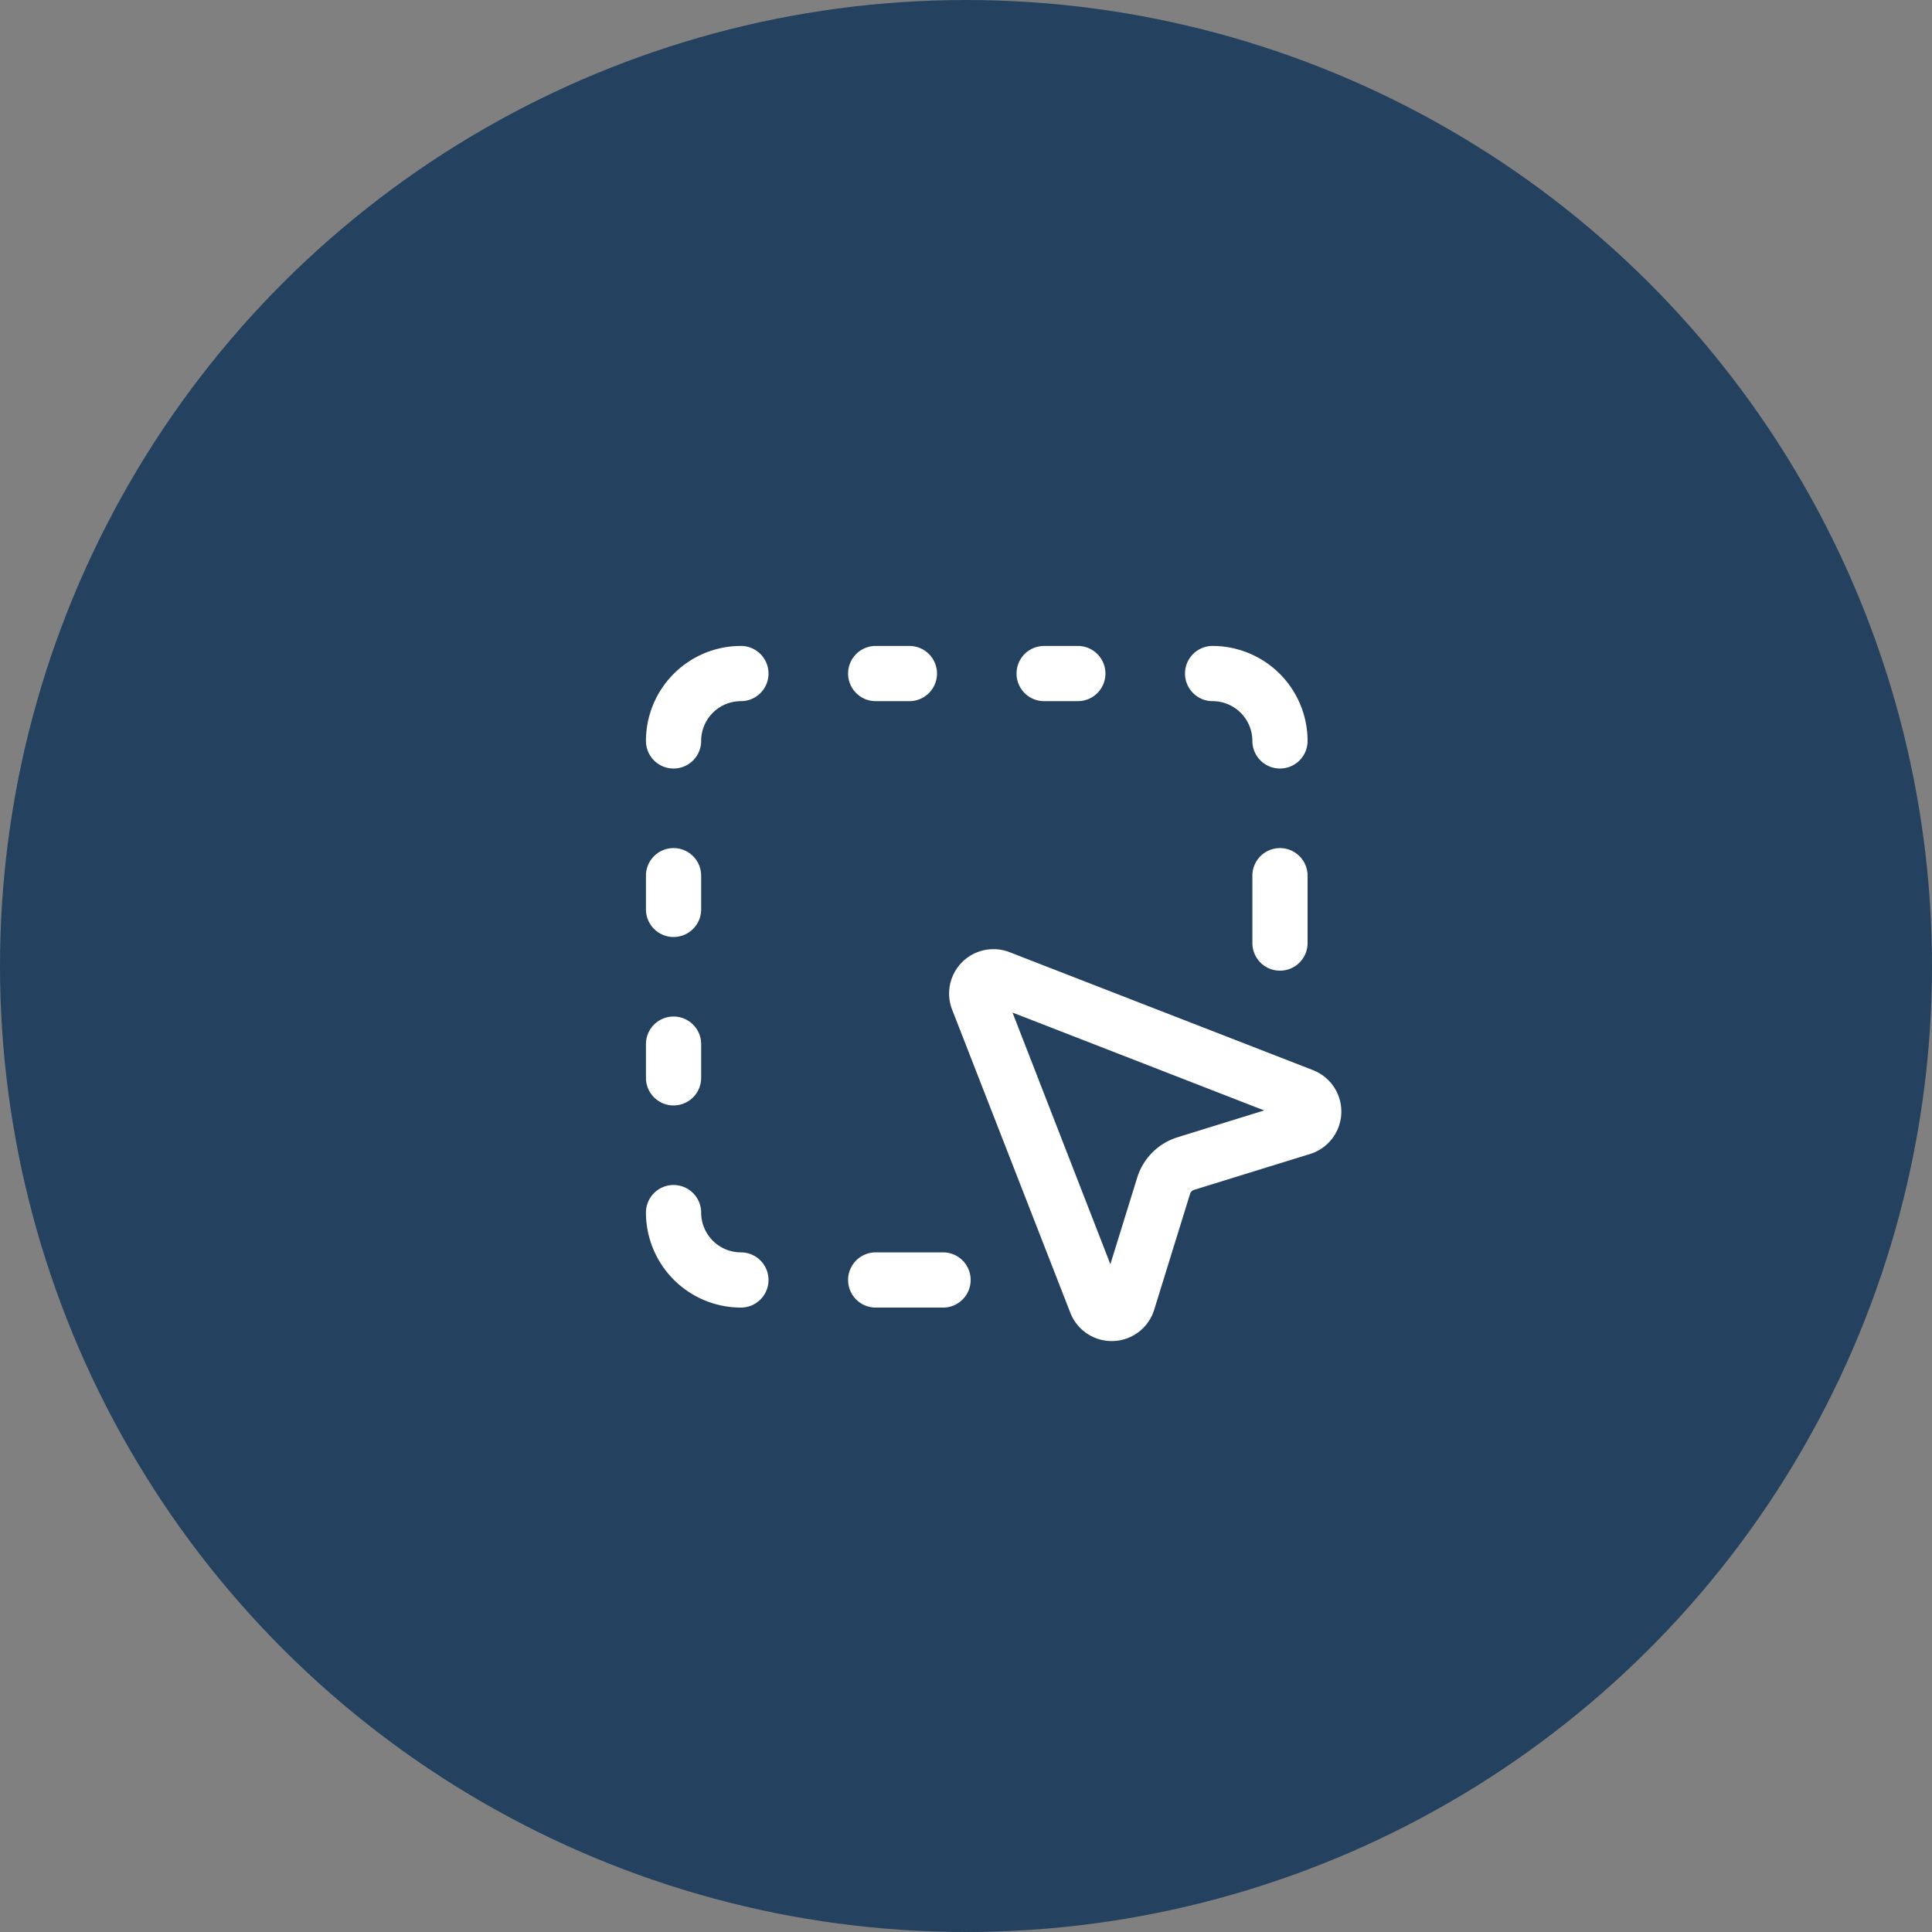 <?xml version="1.0" encoding="UTF-8"?> <svg xmlns="http://www.w3.org/2000/svg" xmlns:xlink="http://www.w3.org/1999/xlink" width="70" height="70" viewBox="0 0 70 70"><rect x="0" y="0" width="70" height="70" fill="#808080" stroke="none"/><defs><clipPath id="clip-icon-comptabilite"><rect width="70" height="70"></rect></clipPath></defs><g id="icon-comptabilite" clip-path="url(#clip-icon-comptabilite)"><circle id="Ellipse_105" data-name="Ellipse 105" cx="35" cy="35" r="35" transform="translate(0 70) rotate(-90)" fill="#24425f"></circle><g id="Groupe_8573" data-name="Groupe 8573" transform="translate(21.404 21.404)"><path id="Tracé_7739" data-name="Tracé 7739" d="M12.607,11a1.6,1.6,0,0,1,.591.113L24.18,15.382a1.61,1.61,0,0,1-.1,3.038l-4.206,1.3a.221.221,0,0,0-.146.146l-1.3,4.2a1.61,1.61,0,0,1-3.038.108L11.111,13.2a1.608,1.608,0,0,1,1.5-2.2Zm9.807,5.843-9.119-3.546,3.546,9.118.971-3.135a2.219,2.219,0,0,1,1.465-1.465Z" transform="translate(1.986 1.986)" fill="#fff"></path><path id="Tracé_7740" data-name="Tracé 7740" d="M3,6.441a1,1,0,0,1-1-1A3.441,3.441,0,0,1,5.441,2a1,1,0,1,1,0,2A1.441,1.441,0,0,0,4,5.441,1,1,0,0,1,3,6.441Z" fill="#fff"></path><path id="Tracé_7741" data-name="Tracé 7741" d="M21.441,6.441a1,1,0,0,1-1-1A1.443,1.443,0,0,0,19,4a1,1,0,1,1,0-2,3.445,3.445,0,0,1,3.441,3.441A1,1,0,0,1,21.441,6.441Z" transform="translate(3.531)" fill="#fff"></path><path id="Tracé_7742" data-name="Tracé 7742" d="M5.441,22.441A3.445,3.445,0,0,1,2,19a1,1,0,1,1,2,0,1.443,1.443,0,0,0,1.441,1.441,1,1,0,0,1,0,2Z" transform="translate(0 3.531)" fill="#fff"></path><path id="Tracé_7743" data-name="Tracé 7743" d="M10.221,4H9A1,1,0,0,1,9,2h1.221a1,1,0,0,1,0,2Z" transform="translate(1.324)" fill="#fff"></path><path id="Tracé_7744" data-name="Tracé 7744" d="M11.441,22H9a1,1,0,0,1,0-2h2.441a1,1,0,1,1,0,2Z" transform="translate(1.324 3.972)" fill="#fff"></path><path id="Tracé_7745" data-name="Tracé 7745" d="M15.221,4H14a1,1,0,0,1,0-2h1.221a1,1,0,0,1,0,2Z" transform="translate(2.427)" fill="#fff"></path><path id="Tracé_7746" data-name="Tracé 7746" d="M3,11.221a1,1,0,0,1-1-1V9A1,1,0,0,1,4,9v1.221A1,1,0,0,1,3,11.221Z" transform="translate(0 1.324)" fill="#fff"></path><path id="Tracé_7747" data-name="Tracé 7747" d="M21,12.441a1,1,0,0,1-1-1V9a1,1,0,0,1,2,0v2.441A1,1,0,0,1,21,12.441Z" transform="translate(3.972 1.324)" fill="#fff"></path><path id="Tracé_7748" data-name="Tracé 7748" d="M3,16.221a1,1,0,0,1-1-1V14a1,1,0,0,1,2,0v1.221A1,1,0,0,1,3,16.221Z" transform="translate(0 2.427)" fill="#fff"></path></g></g></svg> 